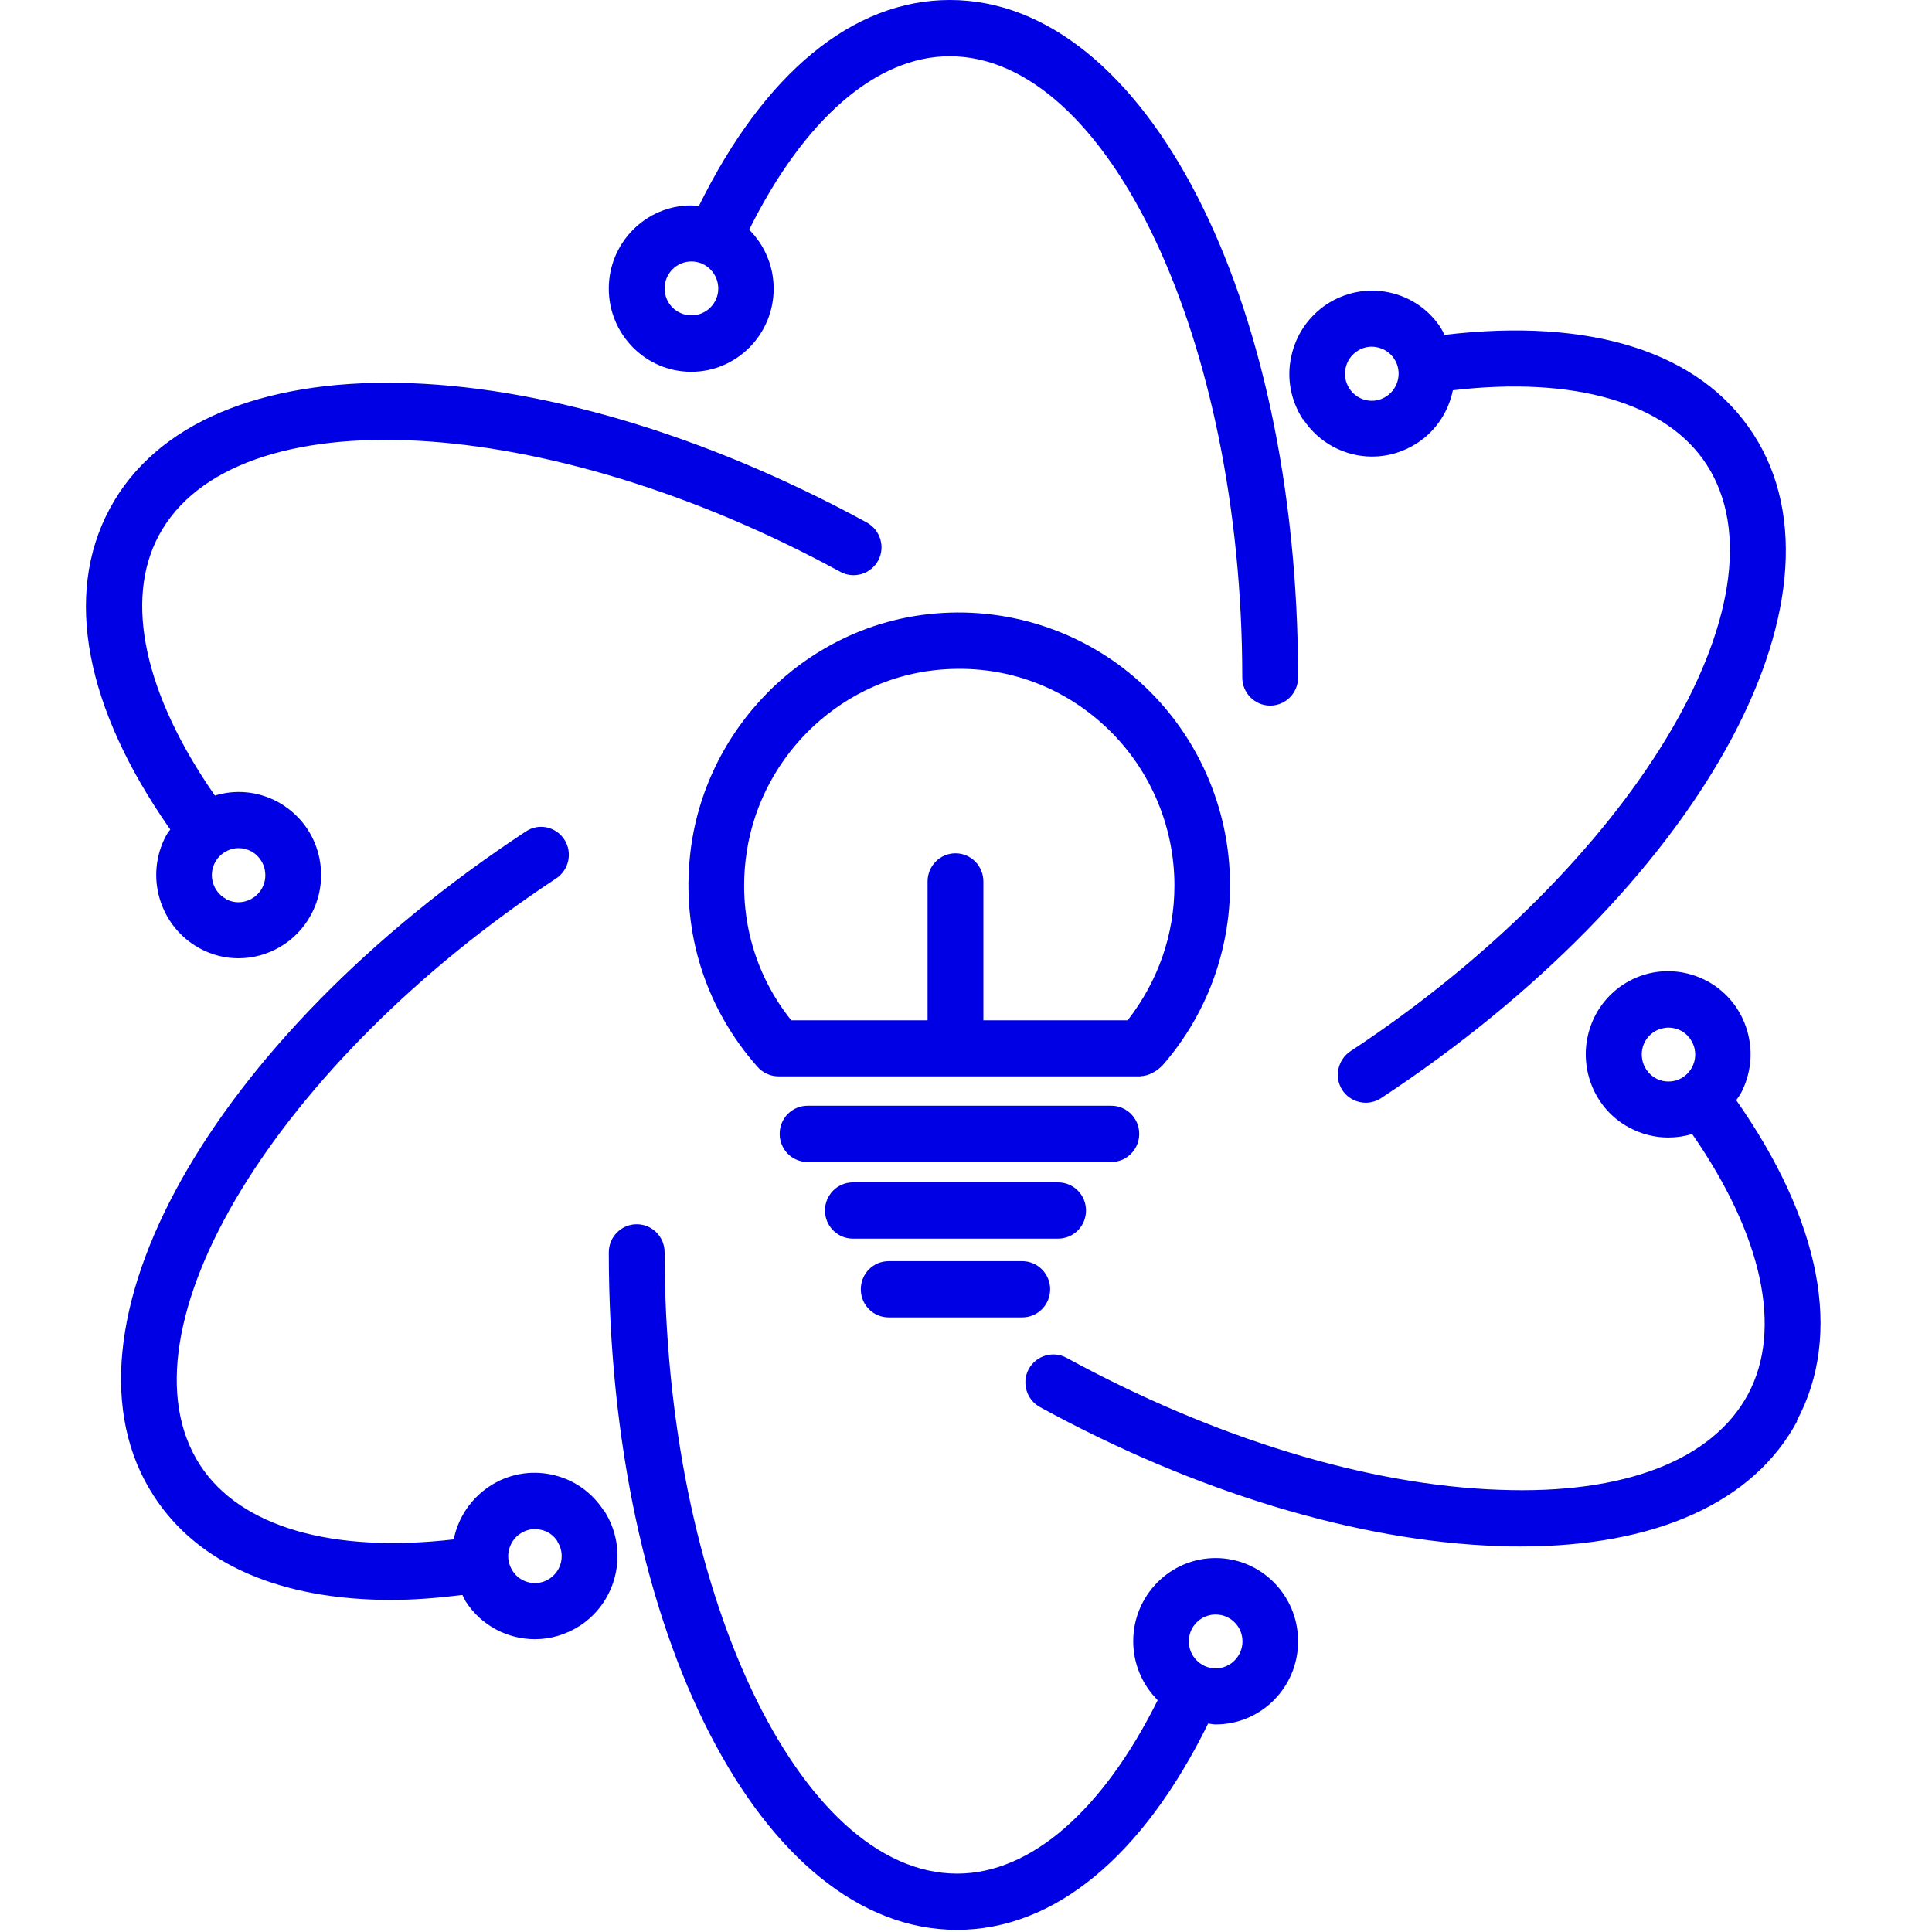 <?xml version="1.0" encoding="UTF-8"?>
<svg id="Layer_2" data-name="Layer 2" xmlns="http://www.w3.org/2000/svg" viewBox="0 0 90 90">
  <defs>
    <style>
      .cls-1 {
        fill: none;
      }

      .cls-1, .cls-2 {
        stroke-width: 0px;
      }

      .cls-2 {
        fill: #0000e5;
      }
    </style>
  </defs>
  <g id="Layer_1-2" data-name="Layer 1">
    <g>
      <path class="cls-2" d="M49.29,57.7h-9.56c-.72,0-1.3-.59-1.3-1.31s.58-1.31,1.3-1.31h9.56c.72,0,1.3.58,1.3,1.31s-.58,1.31-1.3,1.31ZM28.36,13.44c0-2.13,1.72-3.87,3.84-3.87.12,0,.23.03.35.04,3.04-6.18,7.16-9.61,11.7-9.61,9.1,0,16.22,13.86,16.22,31.56,0,.72-.58,1.31-1.3,1.31s-1.3-.59-1.3-1.31c0-15.69-6.24-28.94-13.63-28.94-3.43,0-6.79,2.95-9.34,8.08.7.7,1.14,1.67,1.14,2.75,0,2.13-1.72,3.87-3.84,3.87s-3.84-1.74-3.84-3.87ZM30.96,13.44c0,.69.56,1.25,1.25,1.25s1.25-.56,1.25-1.25-.56-1.26-1.25-1.26-1.25.56-1.25,1.26ZM60.69,19.53c-.56-.87-.76-1.9-.54-2.91.21-1.01.8-1.88,1.66-2.45.86-.56,1.89-.76,2.89-.55,1,.21,1.87.8,2.43,1.67.06.1.11.21.16.31,6.8-.81,11.9.78,14.38,4.61,4.98,7.67-2.64,21.27-17.34,30.95-.22.14-.47.21-.71.21-.42,0-.84-.21-1.09-.59-.39-.6-.22-1.41.38-1.81,13.03-8.58,20.63-21.1,16.59-27.33-1.88-2.89-6.16-4.12-11.82-3.46-.2.98-.77,1.88-1.66,2.46-.65.42-1.37.63-2.1.63-1.25,0-2.48-.62-3.22-1.75ZM62.86,18.1c.38.58,1.15.75,1.73.36.57-.38.74-1.16.36-1.74-.18-.28-.46-.47-.79-.54-.09-.02-.17-.03-.26-.03-.24,0-.47.07-.68.21-.28.18-.47.47-.54.8-.07.33,0,.66.18.94ZM41.4,58.75c-.72,0-1.3.58-1.3,1.31s.58,1.31,1.3,1.31h6.22c.72,0,1.3-.59,1.3-1.31s-.58-1.31-1.3-1.31h-6.22ZM60.47,76.46c0,2.14-1.72,3.87-3.84,3.87-.12,0-.23-.03-.35-.04-3.04,6.18-7.16,9.61-11.7,9.61-9.1,0-16.22-13.86-16.22-31.56,0-.72.58-1.31,1.3-1.31s1.3.58,1.3,1.31c0,15.69,6.24,28.94,13.63,28.94,3.43,0,6.79-2.95,9.34-8.08-.7-.7-1.14-1.67-1.14-2.75,0-2.13,1.72-3.87,3.84-3.87s3.84,1.74,3.84,3.87ZM57.88,76.46c0-.69-.56-1.25-1.25-1.25s-1.25.56-1.25,1.25.56,1.26,1.25,1.26,1.25-.57,1.25-1.26ZM83.72,66.2c-2.03,3.79-6.59,5.84-12.89,5.84-.35,0-.7,0-1.06-.02-6.53-.23-14.1-2.52-21.32-6.47-.63-.34-.87-1.14-.53-1.77.34-.63,1.13-.87,1.76-.53,6.88,3.75,14.04,5.94,20.18,6.15,5.8.22,9.92-1.38,11.57-4.45,1.63-3.04.66-7.42-2.6-12.12,0,0-.01,0-.02,0-.36.11-.73.16-1.1.16-.63,0-1.25-.16-1.83-.47-.9-.49-1.56-1.31-1.85-2.3-.29-.99-.18-2.04.3-2.95.49-.91,1.3-1.57,2.28-1.87.98-.29,2.02-.18,2.93.31.9.49,1.56,1.31,1.85,2.3.29.99.18,2.04-.31,2.95-.06.1-.13.19-.2.29,3.95,5.64,4.98,10.92,2.82,14.94ZM78.92,48.77c-.1-.32-.31-.59-.6-.75-.18-.1-.39-.15-.59-.15-.12,0-.24.02-.36.05-.32.1-.58.31-.74.6-.16.3-.19.63-.1.96.1.32.31.59.6.75.29.16.63.19.95.1.32-.1.58-.31.74-.61.16-.3.19-.63.1-.95ZM28.14,70.37c1.16,1.79.66,4.19-1.12,5.36-.65.42-1.38.63-2.1.63-1.26,0-2.49-.62-3.22-1.75-.06-.1-.1-.2-.16-.31-1.15.14-2.26.23-3.31.23-5.15,0-9.01-1.66-11.07-4.85-4.98-7.67,2.64-21.27,17.34-30.95.6-.4,1.4-.22,1.79.38.39.6.22,1.41-.38,1.81-13.03,8.59-20.63,21.1-16.59,27.33,1.88,2.89,6.16,4.11,11.82,3.46,0,0,0-.01,0-.02.21-1.01.8-1.88,1.66-2.45.86-.57,1.89-.76,2.89-.55,1.01.21,1.87.81,2.43,1.67ZM25.97,71.8c-.18-.28-.46-.48-.79-.54-.09-.02-.17-.03-.26-.03-.24,0-.47.07-.68.21h0c-.28.18-.47.47-.54.8-.07.33,0,.66.18.94.37.58,1.15.74,1.72.36.58-.38.74-1.16.36-1.74ZM53.14,50.14h-16.88c-.37,0-.72-.16-.97-.44-2.42-2.73-3.54-6.25-3.14-9.9.64-5.84,5.31-10.55,11.1-11.19,3.59-.4,7.18.75,9.85,3.16,2.67,2.41,4.2,5.86,4.2,9.47,0,3.08-1.11,6.05-3.12,8.36-.25.28-.67.53-1.04.53ZM52.53,47.53c1.44-1.85,2.18-4.03,2.18-6.28,0-2.87-1.22-5.61-3.34-7.52-2.15-1.94-4.93-2.83-7.83-2.51-4.6.51-8.3,4.25-8.81,8.88-.3,2.71.45,5.33,2.13,7.43h6.35v-6.47c0-.72.58-1.31,1.3-1.31s1.3.59,1.3,1.31v6.47h6.73ZM53.07,52.82c0-.72-.58-1.31-1.3-1.31h-14.15c-.72,0-1.3.58-1.3,1.31s.58,1.31,1.3,1.31h14.15c.72,0,1.3-.59,1.3-1.31ZM7.93,38.64c-3.95-5.64-4.98-10.92-2.82-14.94,4.33-8.07,19.82-7.78,35.27.64.63.35.87,1.14.53,1.77-.34.63-1.13.87-1.76.53-13.69-7.47-28.23-8.25-31.75-1.7-1.63,3.04-.66,7.42,2.61,12.12.95-.29,2-.21,2.94.3.9.5,1.56,1.31,1.85,2.3.29.99.18,2.04-.31,2.95-.69,1.29-2.02,2.03-3.38,2.03-.62,0-1.24-.15-1.82-.47-1.86-1.02-2.56-3.37-1.55-5.25.06-.11.13-.19.2-.29ZM10.52,41.88c.6.33,1.36.1,1.69-.51.16-.3.19-.63.1-.96-.1-.32-.31-.59-.6-.75-.19-.1-.39-.15-.59-.15-.44,0-.87.24-1.1.66-.33.61-.1,1.37.5,1.7Z"/>
      <rect class="cls-1" y="0" width="90" height="90"/>
    </g>
  </g>
</svg>